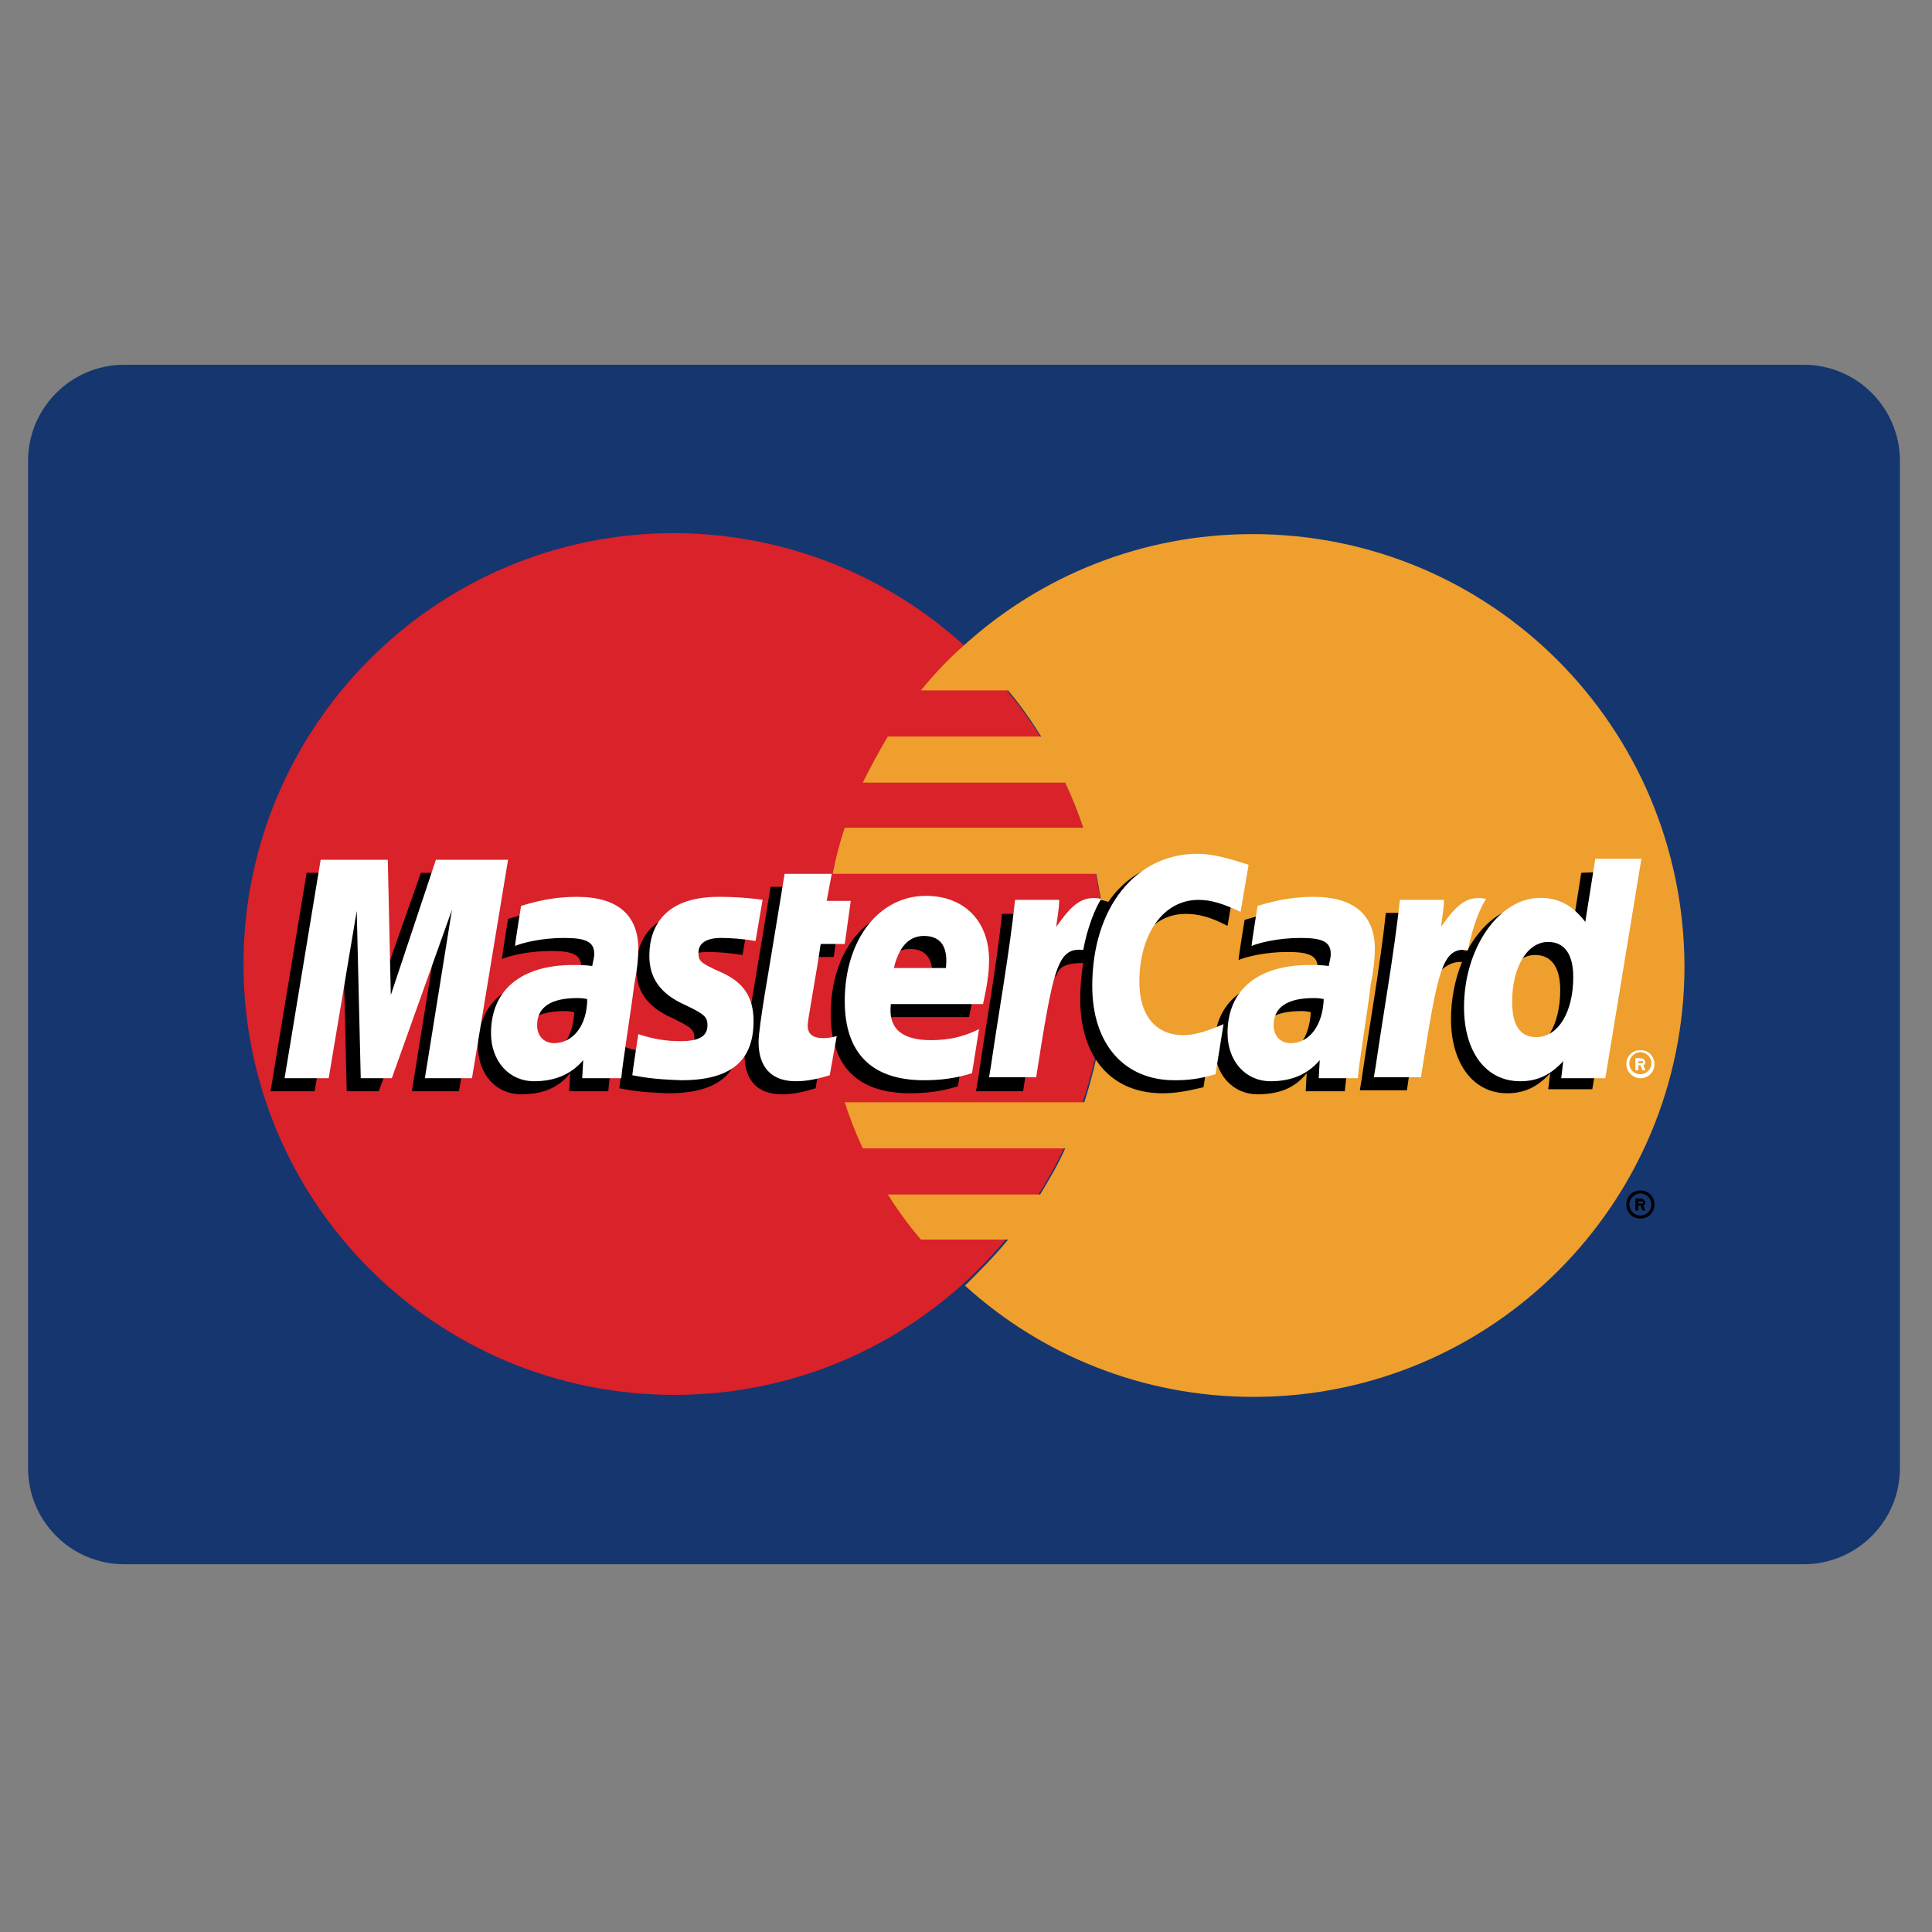 <?xml version="1.0" encoding="utf-8"?>
<!-- Generator: Adobe Illustrator 23.1.0, SVG Export Plug-In . SVG Version: 6.00 Build 0)  -->
<svg version="1.1" id="Layer_1" xmlns="http://www.w3.org/2000/svg" xmlns:xlink="http://www.w3.org/1999/xlink" x="0px" y="0px"
	 viewBox="0 0 192.8 192.8" style="enable-background:new 0 0 192.8 192.8;" xml:space="preserve">
<rect x="0" y="0" width="192.8" height="192.8" fill="#808080" stroke="none"/>
<style type="text/css">
	.st0{fill:#16366F;}
	.st1{fill:#D9222A;}
	.st2{fill:#EE9F2D;}
	.st3{fill:#FFFFFF;}
</style>
<path class="st0" d="M12.4,36.4H180c5.3,0,9.6,4.3,9.6,9.6v100.5c0,5.3-4.3,9.6-9.6,9.6H12.4c-5.3,0-9.6-4.3-9.6-9.6V46
	C2.8,40.7,7.1,36.4,12.4,36.4z"/>
<path class="st1" d="M110.3,96.2c0,23.7-19.2,43-43,43s-43-19.2-43-43c0-23.7,19.2-43,43-43C91.1,53.3,110.3,72.5,110.3,96.2"/>
<path class="st2" d="M125,53.3c-11.1,0-21.2,4.2-28.8,11.1c-1.6,1.4-3,2.9-4.3,4.5h8.7c1.2,1.4,2.3,3,3.3,4.6H88.6
	c-0.9,1.5-1.7,3-2.5,4.6h20.2c0.7,1.5,1.3,3,1.8,4.5H84.3c-0.5,1.5-0.9,3-1.2,4.6h26.3c0.6,3,1,6,1,9.1c0,4.8-0.8,9.4-2.2,13.7H84.3
	c0.5,1.6,1.1,3.1,1.8,4.6h20.2c-0.7,1.6-1.6,3.1-2.5,4.6H88.6c1,1.6,2.1,3.1,3.3,4.5h8.7c-1.3,1.6-2.8,3.1-4.3,4.6
	c7.6,6.9,17.7,11.1,28.8,11.1c23.7,0,43-19.2,43-43C168,72.5,148.8,53.3,125,53.3"/>
<path d="M162.3,120.2c0-0.8,0.6-1.4,1.4-1.4s1.4,0.6,1.4,1.4c0,0.8-0.6,1.4-1.4,1.4C162.9,121.6,162.3,121,162.3,120.2z
	 M163.7,121.3c0.6,0,1.1-0.5,1.1-1.1c0-0.6-0.5-1.1-1.1-1.1h0c-0.6,0-1.1,0.5-1.1,1.1v0C162.6,120.8,163.1,121.3,163.7,121.3
	C163.7,121.3,163.7,121.3,163.7,121.3z M163.5,120.8h-0.3v-1.2h0.5c0.1,0,0.2,0,0.3,0.1c0.1,0.1,0.2,0.2,0.2,0.3
	c0,0.1-0.1,0.3-0.2,0.3l0.2,0.5h-0.3l-0.2-0.5h-0.2L163.5,120.8L163.5,120.8L163.5,120.8z M163.5,120.1h0.2c0.1,0,0.1,0,0.2,0
	c0,0,0.1-0.1,0.1-0.1c0,0,0-0.1-0.1-0.1c0,0-0.1,0-0.2,0h-0.2V120.1L163.5,120.1z M57.3,101c-0.5-0.1-0.7-0.1-1-0.1
	c-2.6,0-4,0.9-4,2.7c0,1.1,0.7,1.8,1.7,1.8C55.8,105.4,57.2,103.6,57.3,101z M60.7,108.9h-3.9l0.1-1.8c-1.2,1.5-2.8,2.1-4.9,2.1
	c-2.5,0-4.3-2-4.3-4.8c0-4.3,3-6.8,8.2-6.8c0.5,0,1.2,0,1.9,0.1C58,97,58,96.8,58,96.5c0-1.2-0.8-1.6-3-1.6c-2.3,0-4.2,0.5-4.9,0.8
	c0-0.3,0.6-4,0.6-4c2.3-0.7,3.9-0.9,5.6-0.9c4,0,6.1,1.8,6.1,5.2c0,0.9-0.1,2-0.4,3.5C61.7,102,60.8,107.5,60.7,108.9L60.7,108.9z
	 M45.8,108.9h-4.7l2.7-16.8l-6,16.8h-3.2l-0.4-16.7l-2.8,16.7h-4.4l3.6-21.8h6.7l0.4,12.2L42,87.1h7.5L45.8,108.9 M130.8,101
	c-0.5-0.1-0.7-0.1-1-0.1c-2.6,0-4,0.9-4,2.7c0,1.1,0.7,1.8,1.7,1.8C129.3,105.4,130.7,103.6,130.8,101z M134.2,108.9h-3.9l0.1-1.8
	c-1.2,1.5-2.8,2.1-4.9,2.1c-2.5,0-4.3-2-4.3-4.8c0-4.3,3-6.8,8.2-6.8c0.5,0,1.2,0,1.9,0.1c0.1-0.6,0.2-0.8,0.2-1.1
	c0-1.2-0.8-1.6-3-1.6c-2.3,0-4.2,0.5-4.9,0.8c0-0.3,0.6-4,0.6-4c2.3-0.7,3.9-0.9,5.6-0.9c4,0,6.1,1.8,6.1,5.2c0,0.9-0.1,2-0.4,3.5
	C135.2,102,134.3,107.5,134.2,108.9L134.2,108.9z M81.4,108.6c-1.3,0.4-2.3,0.6-3.4,0.6c-2.4,0-3.7-1.4-3.7-3.9
	c0-0.8,0.3-2.8,0.6-4.7c0.3-1.7,2-12.1,2-12.1h4.6l-0.5,2.7h2.8l-0.6,4.3h-2.8c-0.5,3.4-1.3,7.6-1.3,8.1c0,0.9,0.5,1.3,1.6,1.3
	c0.5,0,0.9-0.1,1.3-0.2L81.4,108.6 M95.6,108.4c-1.6,0.5-3.1,0.7-4.8,0.7c-5.2,0-7.9-2.7-7.9-7.9c0-6.1,3.4-10.5,8.1-10.5
	c3.8,0,6.3,2.5,6.3,6.4c0,1.3-0.2,2.6-0.6,4.4h-9.2c-0.3,2.6,1.3,3.6,4,3.6c1.7,0,3.2-0.3,4.8-1.1L95.6,108.4z M93,97.9
	c0-0.4,0.5-3.2-2.2-3.2c-1.5,0-2.5,1.1-3,3.2H93z M63.5,96.7c0,2.2,1.1,3.8,3.6,4.9c1.9,0.9,2.2,1.2,2.2,2c0,1.1-0.8,1.6-2.7,1.6
	c-1.4,0-2.7-0.2-4.2-0.7c0,0-0.6,3.9-0.6,4.1c1.1,0.2,2,0.4,4.9,0.5c4.9,0,7.2-1.9,7.2-5.9c0-2.4-1-3.9-3.3-4.9
	c-2-0.9-2.2-1.1-2.2-1.9c0-1,0.8-1.4,2.3-1.4c0.9,0,2.2,0.1,3.4,0.3l0.7-4.1c-1.2-0.2-3-0.3-4.1-0.3C65.3,90.7,63.5,93.5,63.5,96.7
	 M118.3,91.2c1.3,0,2.5,0.3,4.2,1.2l0.8-4.7c-0.7-0.3-3.1-1.8-5.1-1.8c-3.1,0-5.8,1.5-7.6,4.1c-2.7-0.9-3.8,0.9-5.2,2.7l-1.2,0.3
	c0.1-0.6,0.2-1.2,0.1-1.8H100c-0.6,5.5-1.6,11-2.4,16.5l-0.2,1.2h4.7c0.8-5.1,1.2-8.3,1.5-10.5l1.8-1c0.3-1,1.1-1.3,2.7-1.3
	c-0.2,1.2-0.3,2.4-0.3,3.6c0,5.8,3.1,9.4,8.2,9.4c1.3,0,2.4-0.2,4.1-0.6l0.8-5c-1.5,0.8-2.8,1.1-4,1.1c-2.7,0-4.4-2-4.4-5.3
	C112.4,94.6,114.8,91.2,118.3,91.2"/>
<path class="st3" d="M47.1,107.6h-4.7l2.7-16.8l-6,16.8H36l-0.4-16.7l-2.8,16.7h-4.4l3.6-21.8h6.7L39,99.3l4.5-13.5h7.2L47.1,107.6"
	/>
<path d="M157.8,87.1l-1,6.3c-1.3-1.7-2.6-2.9-4.5-2.9c-2.4,0-4.5,1.8-5.9,4.4c-2-0.4-4-1.1-4-1.1l0,0c0.2-1.5,0.2-2.4,0.2-2.7h-4.3
	c-0.6,5.5-1.6,11-2.4,16.5l-0.2,1.2h4.7c0.6-4.1,1.1-7.5,1.5-10.2c1.6-1.4,2.4-2.7,4-2.6c-0.7,1.7-1.1,3.7-1.1,5.7
	c0,4.4,2.2,7.4,5.6,7.4c1.7,0,3-0.6,4.3-2l-0.2,1.6h4.4l3.6-21.8L157.8,87.1L157.8,87.1z M152,104.8c-1.6,0-2.4-1.2-2.4-3.5
	c0-3.5,1.5-6,3.6-6c1.6,0,2.5,1.2,2.5,3.5C155.7,102.3,154.2,104.8,152,104.8L152,104.8z"/>
<path class="st3" d="M58.6,99.7c-0.5-0.1-0.7-0.1-1-0.1c-2.6,0-4,0.9-4,2.7c0,1.1,0.7,1.8,1.7,1.8C57.2,104.1,58.6,102.3,58.6,99.7z
	 M62,107.6h-3.9l0.1-1.8c-1.2,1.4-2.8,2.1-4.9,2.1c-2.5,0-4.3-2-4.3-4.8c0-4.3,3-6.8,8.2-6.8c0.5,0,1.2,0,1.9,0.1
	c0.1-0.6,0.2-0.8,0.2-1.2c0-1.2-0.8-1.6-3-1.6c-2.3,0-4.2,0.5-4.9,0.8c0-0.3,0.6-4,0.6-4c2.3-0.7,3.9-0.9,5.6-0.9
	c4,0,6.1,1.8,6.1,5.2c0,0.9-0.1,2-0.4,3.5C63,100.7,62.1,106.2,62,107.6L62,107.6z M124.6,86.3l-0.8,4.7c-1.7-0.8-2.9-1.2-4.2-1.2
	c-3.5,0-5.9,3.4-5.9,8.2c0,3.3,1.6,5.3,4.4,5.3c1.1,0,2.4-0.4,4-1.1l-0.8,5c-1.7,0.5-2.8,0.6-4.1,0.6c-5,0-8.2-3.6-8.2-9.4
	c0-7.8,4.3-13.2,10.5-13.2C121.5,85.2,123.9,86.1,124.6,86.3 M132.1,99.7c-0.5-0.1-0.7-0.1-1-0.1c-2.6,0-4,0.9-4,2.7
	c0,1.1,0.7,1.8,1.7,1.8C130.7,104.1,132,102.3,132.1,99.7z M135.5,107.6h-3.9l0.1-1.8c-1.2,1.4-2.8,2.1-4.9,2.1
	c-2.5,0-4.3-2-4.3-4.8c0-4.3,3-6.8,8.2-6.8c0.5,0,1.2,0,1.9,0.1c0.1-0.6,0.2-0.8,0.2-1.2c0-1.2-0.8-1.6-3-1.6
	c-2.3,0-4.2,0.5-4.9,0.8c0-0.3,0.6-4,0.6-4c2.3-0.7,3.9-0.9,5.6-0.9c4,0,6.1,1.8,6.1,5.2c0,0.9-0.1,2-0.4,3.5
	C136.5,100.7,135.6,106.2,135.5,107.6L135.5,107.6z M82.8,107.3c-1.3,0.4-2.3,0.6-3.4,0.6c-2.4,0-3.7-1.4-3.7-3.9
	c0-0.8,0.3-2.8,0.6-4.7c0.3-1.7,2-12.1,2-12.1H83l-0.5,2.7h2.4l-0.6,4.3h-2.4c-0.5,3.4-1.3,7.6-1.3,8.1c0,0.9,0.5,1.3,1.6,1.3
	c0.5,0,0.9-0.1,1.3-0.2L82.8,107.3 M97,107.1c-1.6,0.5-3.1,0.7-4.8,0.7c-5.2,0-7.9-2.7-7.9-7.9c0-6.1,3.4-10.5,8.1-10.5
	c3.8,0,6.3,2.5,6.3,6.4c0,1.3-0.2,2.6-0.6,4.4h-9.2c-0.3,2.6,1.3,3.6,4,3.6c1.7,0,3.2-0.3,4.8-1.1L97,107.1L97,107.1z M94.4,96.6
	c0-0.4,0.5-3.2-2.2-3.2c-1.5,0-2.5,1.1-3,3.2H94.4z M64.8,95.4c0,2.2,1.1,3.8,3.6,4.9c1.9,0.9,2.2,1.2,2.2,2c0,1.1-0.8,1.6-2.7,1.6
	c-1.4,0-2.7-0.2-4.2-0.7c0,0-0.6,3.9-0.6,4.1c1.1,0.2,2,0.4,4.9,0.5c4.9,0,7.2-1.9,7.2-5.9c0-2.4-1-3.9-3.3-4.9
	c-2-0.9-2.2-1.1-2.2-1.9c0-1,0.8-1.5,2.3-1.5c0.9,0,2.2,0.1,3.4,0.3l0.7-4.1c-1.2-0.2-3-0.3-4.1-0.3C66.6,89.4,64.8,92.2,64.8,95.4
	 M160.2,107.6h-4.4l0.2-1.7c-1.3,1.4-2.6,2-4.3,2c-3.4,0-5.6-2.9-5.6-7.4c0-5.9,3.5-10.9,7.6-10.9c1.8,0,3.2,0.7,4.5,2.4l1-6.3h4.6
	L160.2,107.6L160.2,107.6z M153.3,103.5c2.2,0,3.7-2.5,3.7-6c0-2.3-0.9-3.5-2.5-3.5c-2.1,0-3.6,2.5-3.6,6
	C150.9,102.3,151.7,103.5,153.3,103.5z M139.7,89.8c-0.6,5.5-1.6,11-2.4,16.5l-0.2,1.2h4.7c1.7-10.8,2.1-13,4.7-12.7
	c0.4-2.2,1.2-4.2,1.8-5.1c-2-0.4-3,0.7-4.5,2.8c0.1-0.9,0.3-1.8,0.3-2.7H139.7 M101.3,89.8c-0.6,5.5-1.6,11-2.4,16.5l-0.2,1.2h4.7
	c1.7-10.8,2.1-13,4.7-12.7c0.4-2.2,1.2-4.2,1.8-5.1c-2-0.4-3,0.7-4.5,2.8c0.1-0.9,0.3-1.8,0.3-2.7H101.3 M162.3,106.2
	c0-0.8,0.6-1.4,1.4-1.4c0.8,0,1.4,0.6,1.4,1.4v0c0,0.8-0.6,1.4-1.4,1.4C162.9,107.6,162.3,106.9,162.3,106.2L162.3,106.2z
	 M163.7,107.2c0.6,0,1.1-0.5,1.1-1.1v0c0-0.6-0.5-1.1-1.1-1.1h0c-0.6,0-1.1,0.5-1.1,1.1C162.6,106.8,163.1,107.2,163.7,107.2
	L163.7,107.2z M163.5,106.8h-0.3v-1.2h0.5c0.1,0,0.2,0,0.3,0.1c0.1,0.1,0.2,0.2,0.2,0.3c0,0.1-0.1,0.3-0.2,0.3l0.2,0.5h-0.3
	l-0.2-0.5h-0.2V106.8L163.5,106.8L163.5,106.8z M163.5,106.1h0.2c0.1,0,0.1,0,0.2,0c0,0,0.1-0.1,0.1-0.1c0-0.1,0-0.1-0.1-0.1
	c0,0-0.1,0-0.2,0h-0.2L163.5,106.1L163.5,106.1L163.5,106.1z"/>
</svg>
